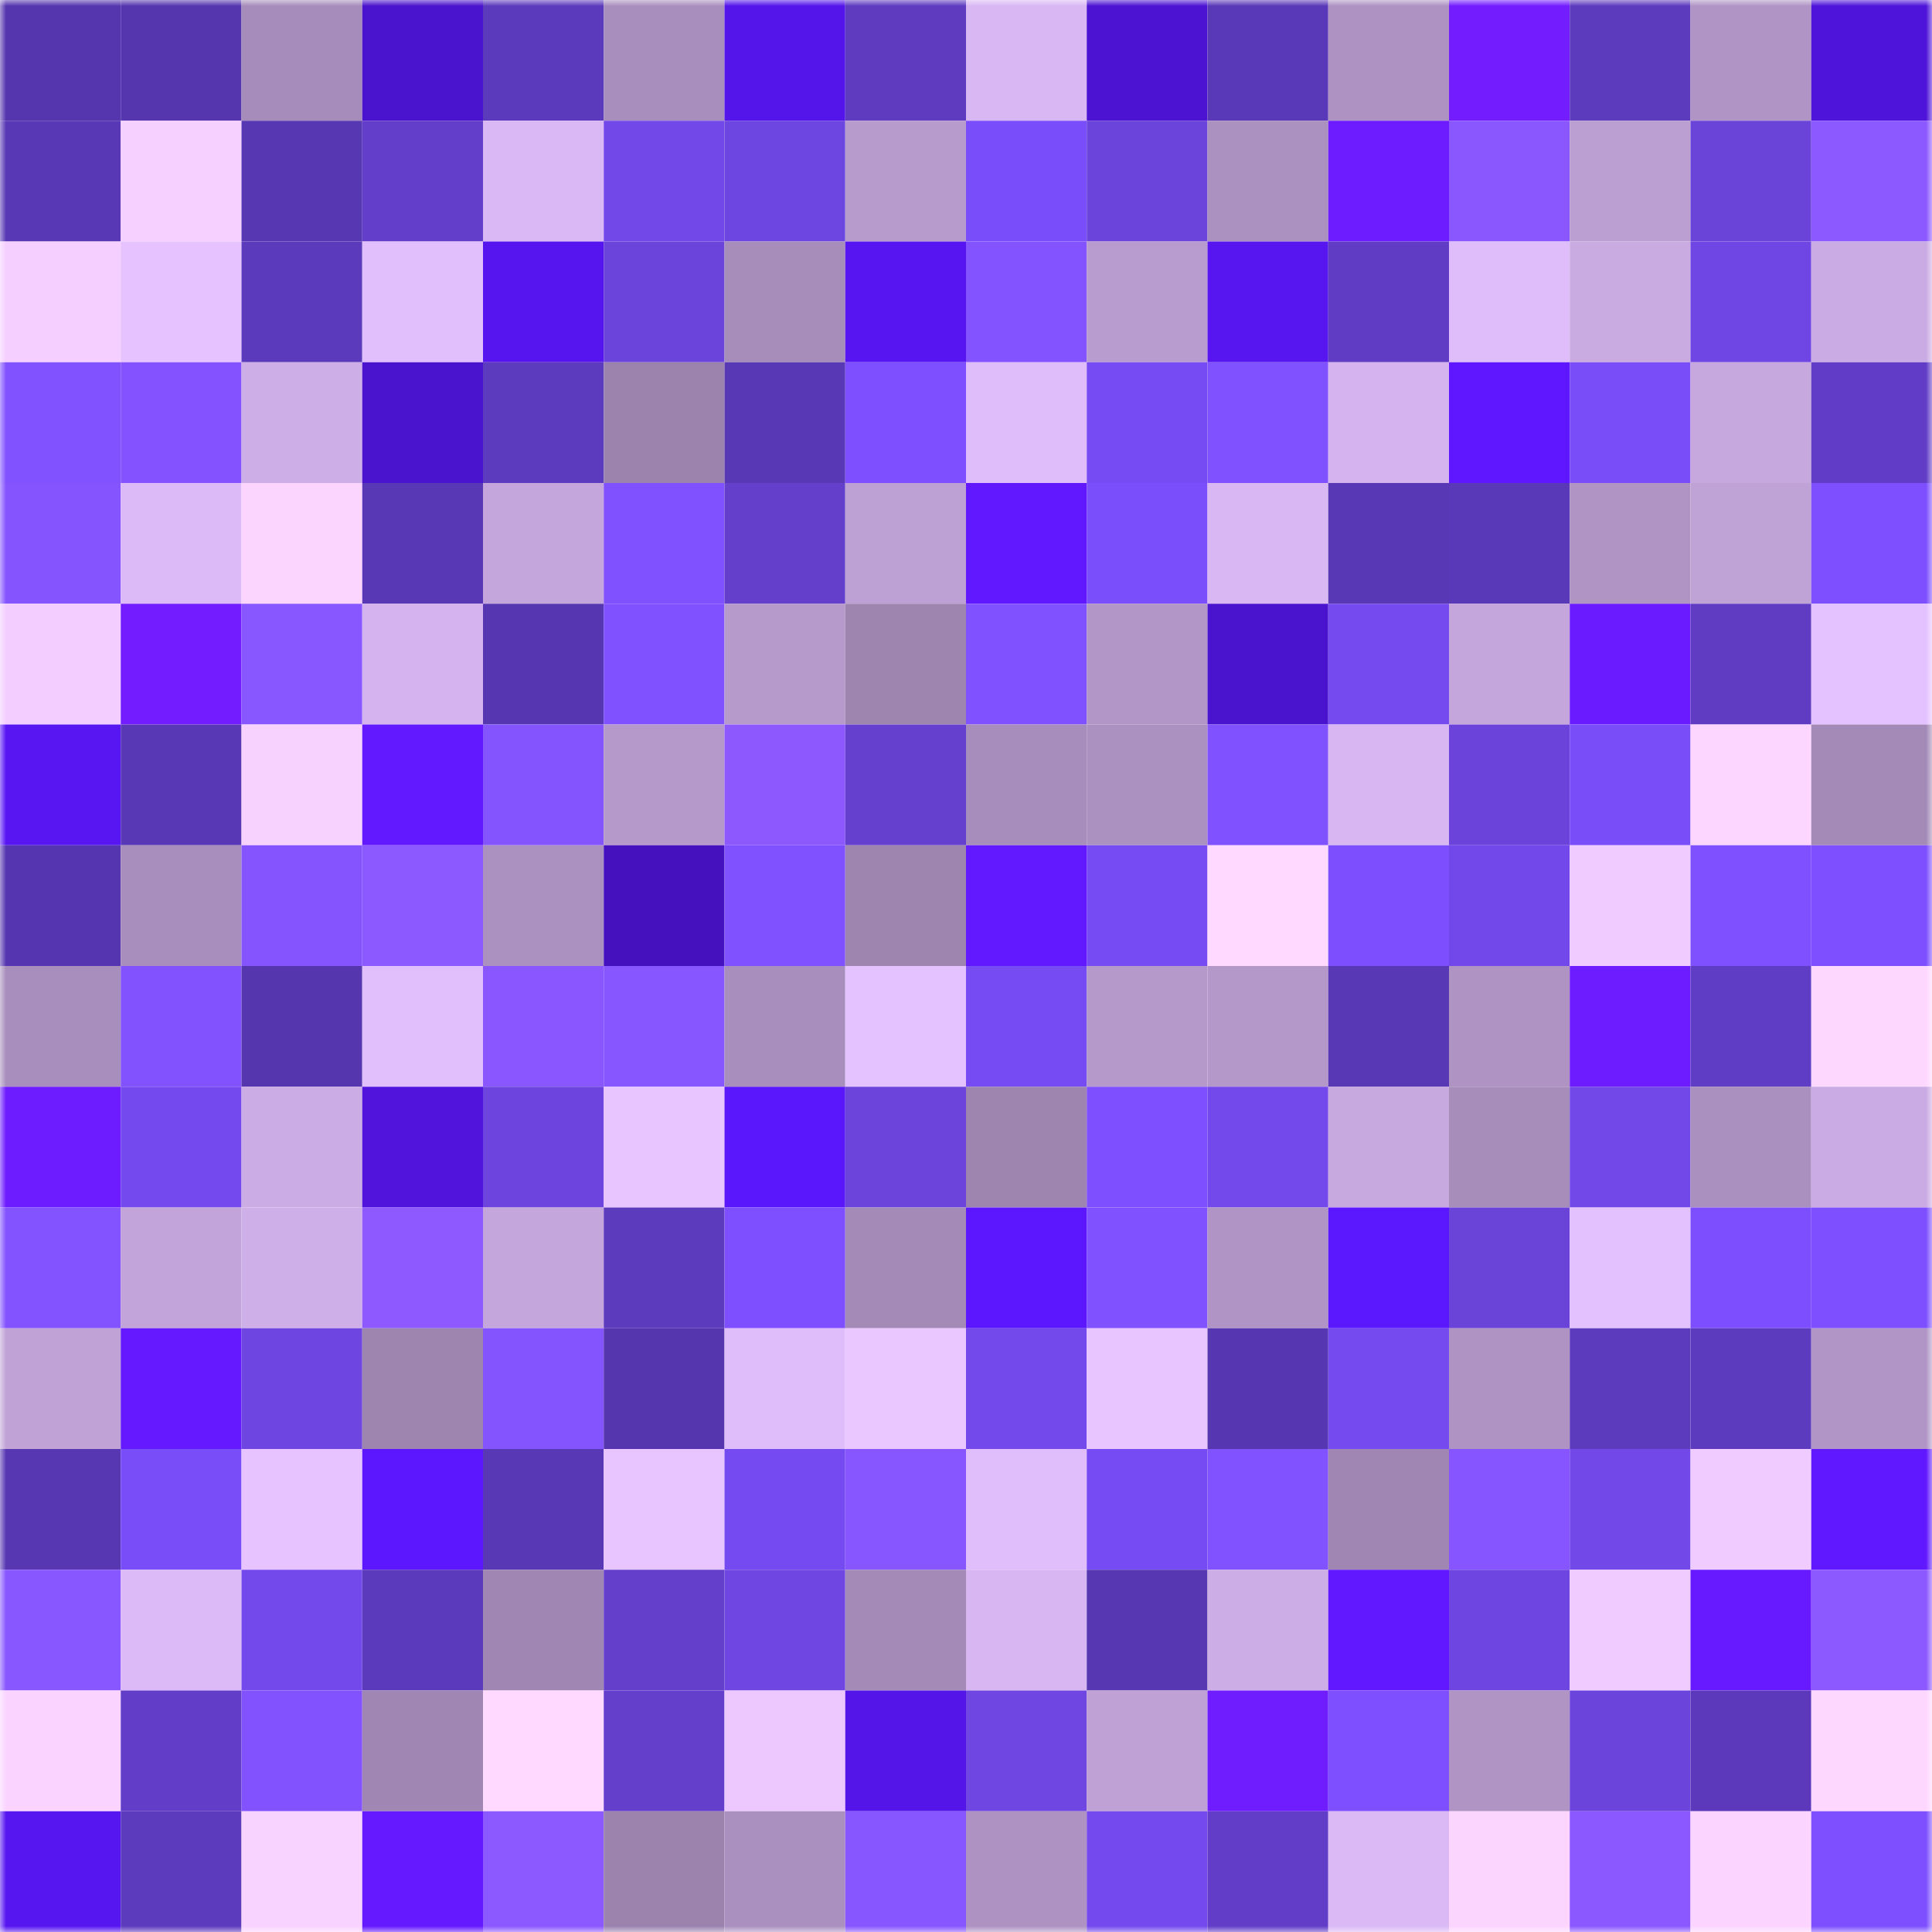 <svg viewBox="0 0 160 160" fill="none" role="img" xmlns="http://www.w3.org/2000/svg" width="240" height="240" name="linea%2Cpychu.linea.eth"><mask id="1494566162" mask-type="alpha" maskUnits="userSpaceOnUse" x="0" y="0" width="160" height="160"><rect width="160" height="160" fill="#FFFFFF"></rect></mask><g mask="url(#1494566162)"><rect x="0" y="0" width="10" height="10" fill="#5636af"></rect><rect x="10" y="0" width="10" height="10" fill="#5636af"></rect><rect x="20" y="0" width="10" height="10" fill="#a68cba"></rect><rect x="30" y="0" width="10" height="10" fill="#4a13cd"></rect><rect x="40" y="0" width="10" height="10" fill="#5c3abc"></rect><rect x="50" y="0" width="10" height="10" fill="#a88ebd"></rect><rect x="60" y="0" width="10" height="10" fill="#5415ea"></rect><rect x="70" y="0" width="10" height="10" fill="#5e3bbf"></rect><rect x="80" y="0" width="10" height="10" fill="#d9b7f3"></rect><rect x="90" y="0" width="10" height="10" fill="#4c13d3"></rect><rect x="100" y="0" width="10" height="10" fill="#5a39b8"></rect><rect x="110" y="0" width="10" height="10" fill="#ad92c2"></rect><rect x="120" y="0" width="10" height="10" fill="#731dff"></rect><rect x="130" y="0" width="10" height="10" fill="#5d3bbd"></rect><rect x="140" y="0" width="10" height="10" fill="#b094c5"></rect><rect x="150" y="0" width="10" height="10" fill="#4e14d9"></rect><rect x="0" y="10" width="10" height="10" fill="#5938b5"></rect><rect x="10" y="10" width="10" height="10" fill="#f6d0ff"></rect><rect x="20" y="10" width="10" height="10" fill="#5837b3"></rect><rect x="30" y="10" width="10" height="10" fill="#633eca"></rect><rect x="40" y="10" width="10" height="10" fill="#dab8f5"></rect><rect x="50" y="10" width="10" height="10" fill="#7248e9"></rect><rect x="60" y="10" width="10" height="10" fill="#6d45e0"></rect><rect x="70" y="10" width="10" height="10" fill="#b79bcd"></rect><rect x="80" y="10" width="10" height="10" fill="#7a4dfa"></rect><rect x="90" y="10" width="10" height="10" fill="#6b44db"></rect><rect x="100" y="10" width="10" height="10" fill="#ab91c0"></rect><rect x="110" y="10" width="10" height="10" fill="#6d1bff"></rect><rect x="120" y="10" width="10" height="10" fill="#8a57ff"></rect><rect x="130" y="10" width="10" height="10" fill="#bc9fd2"></rect><rect x="140" y="10" width="10" height="10" fill="#6a43d9"></rect><rect x="150" y="10" width="10" height="10" fill="#8c58ff"></rect><rect x="0" y="20" width="10" height="10" fill="#f5cfff"></rect><rect x="10" y="20" width="10" height="10" fill="#e6c2ff"></rect><rect x="20" y="20" width="10" height="10" fill="#5c3abc"></rect><rect x="30" y="20" width="10" height="10" fill="#e1befc"></rect><rect x="40" y="20" width="10" height="10" fill="#5615ee"></rect><rect x="50" y="20" width="10" height="10" fill="#6b44db"></rect><rect x="60" y="20" width="10" height="10" fill="#a68dba"></rect><rect x="70" y="20" width="10" height="10" fill="#5716f1"></rect><rect x="80" y="20" width="10" height="10" fill="#8353ff"></rect><rect x="90" y="20" width="10" height="10" fill="#b89ccf"></rect><rect x="100" y="20" width="10" height="10" fill="#5716f0"></rect><rect x="110" y="20" width="10" height="10" fill="#5f3cc3"></rect><rect x="120" y="20" width="10" height="10" fill="#dfbdfa"></rect><rect x="130" y="20" width="10" height="10" fill="#c9aae1"></rect><rect x="140" y="20" width="10" height="10" fill="#6f46e3"></rect><rect x="150" y="20" width="10" height="10" fill="#caabe3"></rect><rect x="0" y="30" width="10" height="10" fill="#8152ff"></rect><rect x="10" y="30" width="10" height="10" fill="#8453ff"></rect><rect x="20" y="30" width="10" height="10" fill="#ceaee6"></rect><rect x="30" y="30" width="10" height="10" fill="#4a13cd"></rect><rect x="40" y="30" width="10" height="10" fill="#5d3bbf"></rect><rect x="50" y="30" width="10" height="10" fill="#9b83ae"></rect><rect x="60" y="30" width="10" height="10" fill="#5838b4"></rect><rect x="70" y="30" width="10" height="10" fill="#7e4fff"></rect><rect x="80" y="30" width="10" height="10" fill="#dfbdfa"></rect><rect x="90" y="30" width="10" height="10" fill="#774bf4"></rect><rect x="100" y="30" width="10" height="10" fill="#8051ff"></rect><rect x="110" y="30" width="10" height="10" fill="#d4b3ee"></rect><rect x="120" y="30" width="10" height="10" fill="#5e17ff"></rect><rect x="130" y="30" width="10" height="10" fill="#794df8"></rect><rect x="140" y="30" width="10" height="10" fill="#c6a8de"></rect><rect x="150" y="30" width="10" height="10" fill="#613dc7"></rect><rect x="0" y="40" width="10" height="10" fill="#8654ff"></rect><rect x="10" y="40" width="10" height="10" fill="#dcbaf7"></rect><rect x="20" y="40" width="10" height="10" fill="#fcd5ff"></rect><rect x="30" y="40" width="10" height="10" fill="#5838b4"></rect><rect x="40" y="40" width="10" height="10" fill="#c4a6dc"></rect><rect x="50" y="40" width="10" height="10" fill="#8051ff"></rect><rect x="60" y="40" width="10" height="10" fill="#633fcb"></rect><rect x="70" y="40" width="10" height="10" fill="#bda0d4"></rect><rect x="80" y="40" width="10" height="10" fill="#6218ff"></rect><rect x="90" y="40" width="10" height="10" fill="#7b4efc"></rect><rect x="100" y="40" width="10" height="10" fill="#d8b7f2"></rect><rect x="110" y="40" width="10" height="10" fill="#5838b4"></rect><rect x="120" y="40" width="10" height="10" fill="#5a39b8"></rect><rect x="130" y="40" width="10" height="10" fill="#af94c4"></rect><rect x="140" y="40" width="10" height="10" fill="#bfa2d6"></rect><rect x="150" y="40" width="10" height="10" fill="#7e4fff"></rect><rect x="0" y="50" width="10" height="10" fill="#f3cdff"></rect><rect x="10" y="50" width="10" height="10" fill="#721cff"></rect><rect x="20" y="50" width="10" height="10" fill="#8957ff"></rect><rect x="30" y="50" width="10" height="10" fill="#d4b3ee"></rect><rect x="40" y="50" width="10" height="10" fill="#5737b1"></rect><rect x="50" y="50" width="10" height="10" fill="#8051ff"></rect><rect x="60" y="50" width="10" height="10" fill="#b69acc"></rect><rect x="70" y="50" width="10" height="10" fill="#9d85b0"></rect><rect x="80" y="50" width="10" height="10" fill="#8051ff"></rect><rect x="90" y="50" width="10" height="10" fill="#b296c7"></rect><rect x="100" y="50" width="10" height="10" fill="#4a13ce"></rect><rect x="110" y="50" width="10" height="10" fill="#754aef"></rect><rect x="120" y="50" width="10" height="10" fill="#c4a6dc"></rect><rect x="130" y="50" width="10" height="10" fill="#6b1bff"></rect><rect x="140" y="50" width="10" height="10" fill="#603cc3"></rect><rect x="150" y="50" width="10" height="10" fill="#e4c1ff"></rect><rect x="0" y="60" width="10" height="10" fill="#5816f3"></rect><rect x="10" y="60" width="10" height="10" fill="#5938b6"></rect><rect x="20" y="60" width="10" height="10" fill="#f8d2ff"></rect><rect x="30" y="60" width="10" height="10" fill="#6319ff"></rect><rect x="40" y="60" width="10" height="10" fill="#8454ff"></rect><rect x="50" y="60" width="10" height="10" fill="#b599cb"></rect><rect x="60" y="60" width="10" height="10" fill="#8d59ff"></rect><rect x="70" y="60" width="10" height="10" fill="#6540ce"></rect><rect x="80" y="60" width="10" height="10" fill="#a78dbb"></rect><rect x="90" y="60" width="10" height="10" fill="#ab91c0"></rect><rect x="100" y="60" width="10" height="10" fill="#8051ff"></rect><rect x="110" y="60" width="10" height="10" fill="#d7b6f1"></rect><rect x="120" y="60" width="10" height="10" fill="#6b43da"></rect><rect x="130" y="60" width="10" height="10" fill="#794df8"></rect><rect x="140" y="60" width="10" height="10" fill="#fdd6ff"></rect><rect x="150" y="60" width="10" height="10" fill="#a38ab7"></rect><rect x="0" y="70" width="10" height="10" fill="#5636b0"></rect><rect x="10" y="70" width="10" height="10" fill="#a88ebd"></rect><rect x="20" y="70" width="10" height="10" fill="#8554ff"></rect><rect x="30" y="70" width="10" height="10" fill="#8c58ff"></rect><rect x="40" y="70" width="10" height="10" fill="#ab91c0"></rect><rect x="50" y="70" width="10" height="10" fill="#4511bf"></rect><rect x="60" y="70" width="10" height="10" fill="#8051ff"></rect><rect x="70" y="70" width="10" height="10" fill="#9d85b0"></rect><rect x="80" y="70" width="10" height="10" fill="#6319ff"></rect><rect x="90" y="70" width="10" height="10" fill="#774bf4"></rect><rect x="100" y="70" width="10" height="10" fill="#ffd9ff"></rect><rect x="110" y="70" width="10" height="10" fill="#7c4efd"></rect><rect x="120" y="70" width="10" height="10" fill="#7348eb"></rect><rect x="130" y="70" width="10" height="10" fill="#f0cbff"></rect><rect x="140" y="70" width="10" height="10" fill="#7e50ff"></rect><rect x="150" y="70" width="10" height="10" fill="#7e4fff"></rect><rect x="0" y="80" width="10" height="10" fill="#a78ebc"></rect><rect x="10" y="80" width="10" height="10" fill="#8252ff"></rect><rect x="20" y="80" width="10" height="10" fill="#5636af"></rect><rect x="30" y="80" width="10" height="10" fill="#e1befc"></rect><rect x="40" y="80" width="10" height="10" fill="#8956ff"></rect><rect x="50" y="80" width="10" height="10" fill="#8856ff"></rect><rect x="60" y="80" width="10" height="10" fill="#a78ebc"></rect><rect x="70" y="80" width="10" height="10" fill="#e4c1ff"></rect><rect x="80" y="80" width="10" height="10" fill="#774bf4"></rect><rect x="90" y="80" width="10" height="10" fill="#b599cb"></rect><rect x="100" y="80" width="10" height="10" fill="#b498c9"></rect><rect x="110" y="80" width="10" height="10" fill="#5838b4"></rect><rect x="120" y="80" width="10" height="10" fill="#ae93c3"></rect><rect x="130" y="80" width="10" height="10" fill="#6d1bff"></rect><rect x="140" y="80" width="10" height="10" fill="#603dc5"></rect><rect x="150" y="80" width="10" height="10" fill="#fed7ff"></rect><rect x="0" y="90" width="10" height="10" fill="#6d1bff"></rect><rect x="10" y="90" width="10" height="10" fill="#7449ed"></rect><rect x="20" y="90" width="10" height="10" fill="#cbace4"></rect><rect x="30" y="90" width="10" height="10" fill="#5014dd"></rect><rect x="40" y="90" width="10" height="10" fill="#6d45de"></rect><rect x="50" y="90" width="10" height="10" fill="#e9c5ff"></rect><rect x="60" y="90" width="10" height="10" fill="#5a17fb"></rect><rect x="70" y="90" width="10" height="10" fill="#6c44dc"></rect><rect x="80" y="90" width="10" height="10" fill="#9d85b0"></rect><rect x="90" y="90" width="10" height="10" fill="#7d4fff"></rect><rect x="100" y="90" width="10" height="10" fill="#7349eb"></rect><rect x="110" y="90" width="10" height="10" fill="#c7a8df"></rect><rect x="120" y="90" width="10" height="10" fill="#a68dba"></rect><rect x="130" y="90" width="10" height="10" fill="#7248e9"></rect><rect x="140" y="90" width="10" height="10" fill="#aa90bf"></rect><rect x="150" y="90" width="10" height="10" fill="#caabe3"></rect><rect x="0" y="100" width="10" height="10" fill="#8353ff"></rect><rect x="10" y="100" width="10" height="10" fill="#c2a4da"></rect><rect x="20" y="100" width="10" height="10" fill="#cfafe8"></rect><rect x="30" y="100" width="10" height="10" fill="#8e5aff"></rect><rect x="40" y="100" width="10" height="10" fill="#c5a6dc"></rect><rect x="50" y="100" width="10" height="10" fill="#5d3bbd"></rect><rect x="60" y="100" width="10" height="10" fill="#7e4fff"></rect><rect x="70" y="100" width="10" height="10" fill="#a38ab7"></rect><rect x="80" y="100" width="10" height="10" fill="#5c17ff"></rect><rect x="90" y="100" width="10" height="10" fill="#8051ff"></rect><rect x="100" y="100" width="10" height="10" fill="#b094c5"></rect><rect x="110" y="100" width="10" height="10" fill="#5b17fd"></rect><rect x="120" y="100" width="10" height="10" fill="#6a43d9"></rect><rect x="130" y="100" width="10" height="10" fill="#e3c0fe"></rect><rect x="140" y="100" width="10" height="10" fill="#7c4efd"></rect><rect x="150" y="100" width="10" height="10" fill="#7e4fff"></rect><rect x="0" y="110" width="10" height="10" fill="#c0a2d7"></rect><rect x="10" y="110" width="10" height="10" fill="#6519ff"></rect><rect x="20" y="110" width="10" height="10" fill="#6e45e1"></rect><rect x="30" y="110" width="10" height="10" fill="#9d85b0"></rect><rect x="40" y="110" width="10" height="10" fill="#8454ff"></rect><rect x="50" y="110" width="10" height="10" fill="#5636af"></rect><rect x="60" y="110" width="10" height="10" fill="#dfbcfa"></rect><rect x="70" y="110" width="10" height="10" fill="#ebc7ff"></rect><rect x="80" y="110" width="10" height="10" fill="#7349ec"></rect><rect x="90" y="110" width="10" height="10" fill="#e9c5ff"></rect><rect x="100" y="110" width="10" height="10" fill="#5737b1"></rect><rect x="110" y="110" width="10" height="10" fill="#754aef"></rect><rect x="120" y="110" width="10" height="10" fill="#ae93c3"></rect><rect x="130" y="110" width="10" height="10" fill="#5d3bbd"></rect><rect x="140" y="110" width="10" height="10" fill="#5d3bbf"></rect><rect x="150" y="110" width="10" height="10" fill="#b095c6"></rect><rect x="0" y="120" width="10" height="10" fill="#5737b2"></rect><rect x="10" y="120" width="10" height="10" fill="#794df8"></rect><rect x="20" y="120" width="10" height="10" fill="#e7c3ff"></rect><rect x="30" y="120" width="10" height="10" fill="#5d17ff"></rect><rect x="40" y="120" width="10" height="10" fill="#5838b4"></rect><rect x="50" y="120" width="10" height="10" fill="#e9c5ff"></rect><rect x="60" y="120" width="10" height="10" fill="#764af1"></rect><rect x="70" y="120" width="10" height="10" fill="#8856ff"></rect><rect x="80" y="120" width="10" height="10" fill="#e0befb"></rect><rect x="90" y="120" width="10" height="10" fill="#774bf4"></rect><rect x="100" y="120" width="10" height="10" fill="#8152ff"></rect><rect x="110" y="120" width="10" height="10" fill="#a087b3"></rect><rect x="120" y="120" width="10" height="10" fill="#8755ff"></rect><rect x="130" y="120" width="10" height="10" fill="#7248e9"></rect><rect x="140" y="120" width="10" height="10" fill="#f0cbff"></rect><rect x="150" y="120" width="10" height="10" fill="#6018ff"></rect><rect x="0" y="130" width="10" height="10" fill="#8957ff"></rect><rect x="10" y="130" width="10" height="10" fill="#dcbaf7"></rect><rect x="20" y="130" width="10" height="10" fill="#7349ec"></rect><rect x="30" y="130" width="10" height="10" fill="#5c3abc"></rect><rect x="40" y="130" width="10" height="10" fill="#a087b3"></rect><rect x="50" y="130" width="10" height="10" fill="#643fcc"></rect><rect x="60" y="130" width="10" height="10" fill="#6f46e2"></rect><rect x="70" y="130" width="10" height="10" fill="#a38ab7"></rect><rect x="80" y="130" width="10" height="10" fill="#d7b6f1"></rect><rect x="90" y="130" width="10" height="10" fill="#5737b2"></rect><rect x="100" y="130" width="10" height="10" fill="#ccade5"></rect><rect x="110" y="130" width="10" height="10" fill="#6118ff"></rect><rect x="120" y="130" width="10" height="10" fill="#6e45e0"></rect><rect x="130" y="130" width="10" height="10" fill="#f0cbff"></rect><rect x="140" y="130" width="10" height="10" fill="#671aff"></rect><rect x="150" y="130" width="10" height="10" fill="#8c58ff"></rect><rect x="0" y="140" width="10" height="10" fill="#fad4ff"></rect><rect x="10" y="140" width="10" height="10" fill="#623ec8"></rect><rect x="20" y="140" width="10" height="10" fill="#8252ff"></rect><rect x="30" y="140" width="10" height="10" fill="#a087b3"></rect><rect x="40" y="140" width="10" height="10" fill="#ffd9ff"></rect><rect x="50" y="140" width="10" height="10" fill="#643fcc"></rect><rect x="60" y="140" width="10" height="10" fill="#edc8ff"></rect><rect x="70" y="140" width="10" height="10" fill="#5415e9"></rect><rect x="80" y="140" width="10" height="10" fill="#6f46e2"></rect><rect x="90" y="140" width="10" height="10" fill="#bfa1d6"></rect><rect x="100" y="140" width="10" height="10" fill="#6f1cff"></rect><rect x="110" y="140" width="10" height="10" fill="#7e4fff"></rect><rect x="120" y="140" width="10" height="10" fill="#af94c4"></rect><rect x="130" y="140" width="10" height="10" fill="#6b44db"></rect><rect x="140" y="140" width="10" height="10" fill="#5b39ba"></rect><rect x="150" y="140" width="10" height="10" fill="#fed7ff"></rect><rect x="0" y="150" width="10" height="10" fill="#5616f0"></rect><rect x="10" y="150" width="10" height="10" fill="#5d3bbd"></rect><rect x="20" y="150" width="10" height="10" fill="#f9d3ff"></rect><rect x="30" y="150" width="10" height="10" fill="#6519ff"></rect><rect x="40" y="150" width="10" height="10" fill="#8c58ff"></rect><rect x="50" y="150" width="10" height="10" fill="#9b83ae"></rect><rect x="60" y="150" width="10" height="10" fill="#aa90bf"></rect><rect x="70" y="150" width="10" height="10" fill="#8856ff"></rect><rect x="80" y="150" width="10" height="10" fill="#ad92c2"></rect><rect x="90" y="150" width="10" height="10" fill="#7449ed"></rect><rect x="100" y="150" width="10" height="10" fill="#623ec8"></rect><rect x="110" y="150" width="10" height="10" fill="#dbb9f5"></rect><rect x="120" y="150" width="10" height="10" fill="#fcd5ff"></rect><rect x="130" y="150" width="10" height="10" fill="#8b58ff"></rect><rect x="140" y="150" width="10" height="10" fill="#fbd5ff"></rect><rect x="150" y="150" width="10" height="10" fill="#7e4fff"></rect></g></svg>